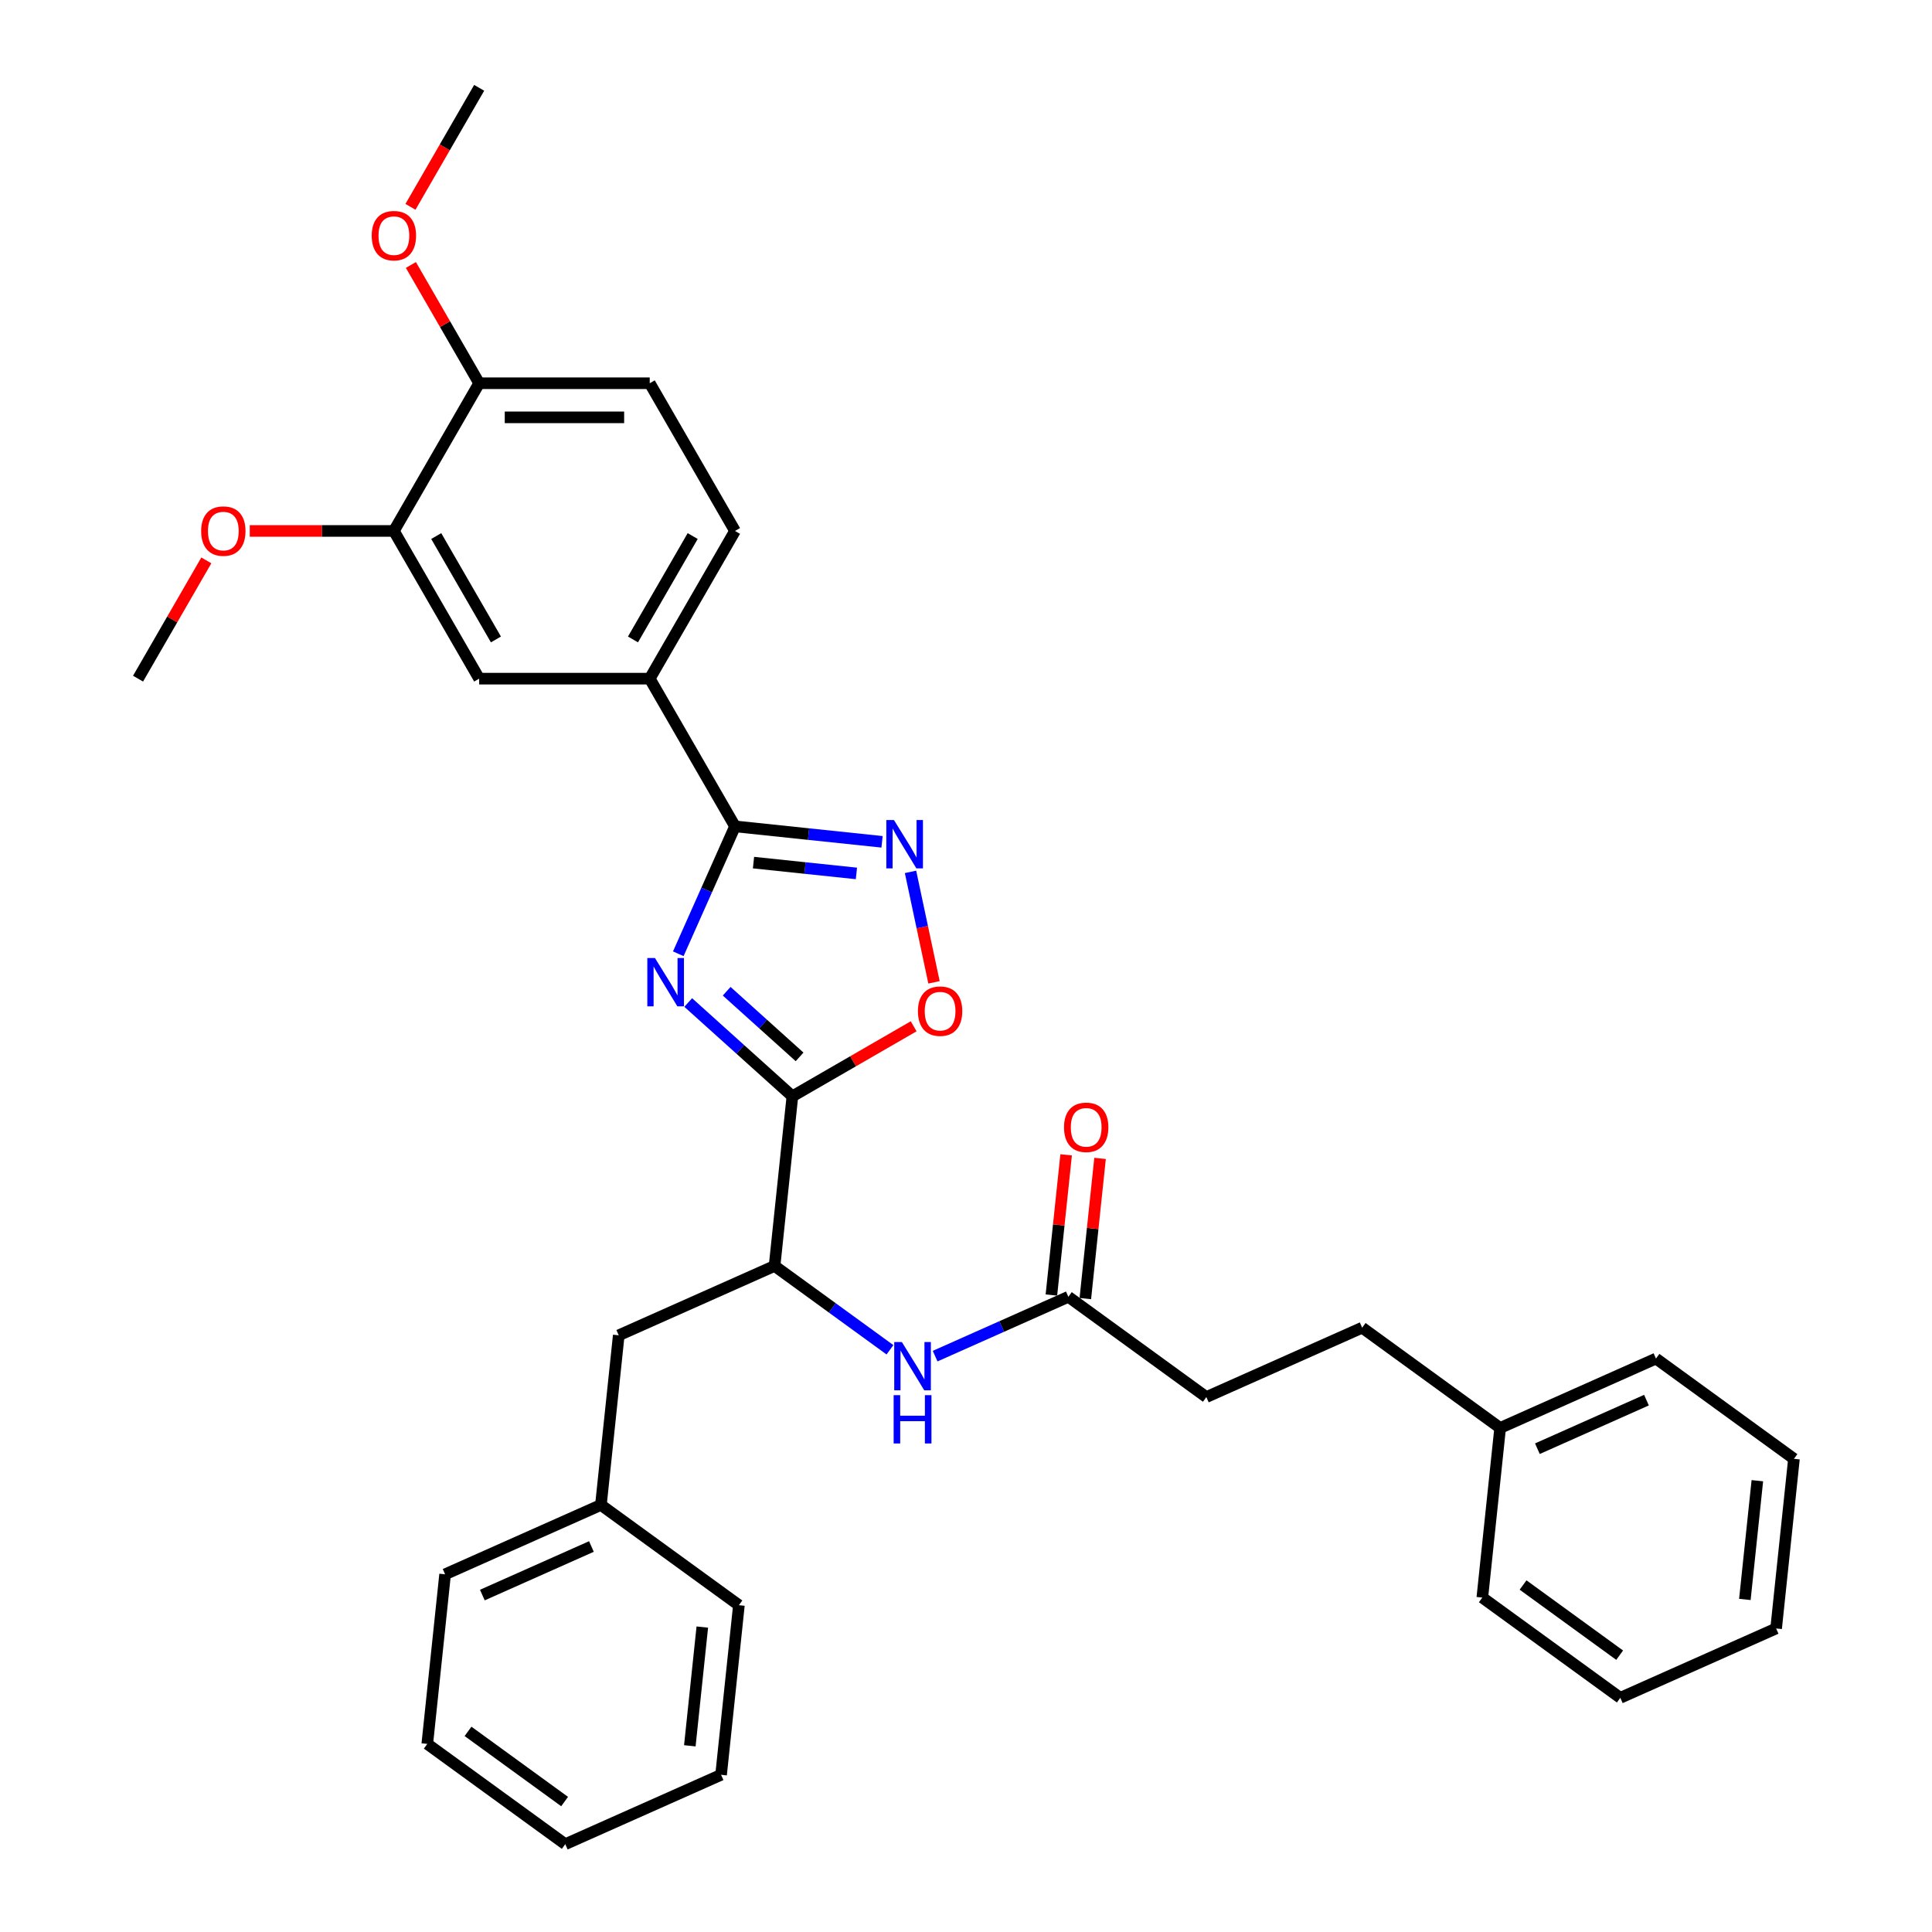 <?xml version='1.0' encoding='iso-8859-1'?>
<svg version='1.1' baseProfile='full'
              xmlns='http://www.w3.org/2000/svg'
                      xmlns:rdkit='http://www.rdkit.org/xml'
                      xmlns:xlink='http://www.w3.org/1999/xlink'
                  xml:space='preserve'
width='1000px' height='1000px' viewBox='0 0 1000 1000'>
<!-- END OF HEADER -->
<rect style='opacity:1.0;fill:#FFFFFF;stroke:none' width='1000' height='1000' x='0' y='0'> </rect>
<path class='bond-0' d='M 460.644,698.643 L 430.778,676.943' style='fill:none;fill-rule:evenodd;stroke:#0000FF;stroke-width:6px;stroke-linecap:butt;stroke-linejoin:miter;stroke-opacity:1' />
<path class='bond-0' d='M 430.778,676.943 L 400.912,655.244' style='fill:none;fill-rule:evenodd;stroke:#000000;stroke-width:6px;stroke-linecap:butt;stroke-linejoin:miter;stroke-opacity:1' />
<path class='bond-1' d='M 484.021,701.931 L 518.502,686.579' style='fill:none;fill-rule:evenodd;stroke:#0000FF;stroke-width:6px;stroke-linecap:butt;stroke-linejoin:miter;stroke-opacity:1' />
<path class='bond-1' d='M 518.502,686.579 L 552.982,671.227' style='fill:none;fill-rule:evenodd;stroke:#000000;stroke-width:6px;stroke-linecap:butt;stroke-linejoin:miter;stroke-opacity:1' />
<path class='bond-2' d='M 483.437,508.456 L 477.361,479.869' style='fill:none;fill-rule:evenodd;stroke:#FF0000;stroke-width:6px;stroke-linecap:butt;stroke-linejoin:miter;stroke-opacity:1' />
<path class='bond-2' d='M 477.361,479.869 L 471.284,451.281' style='fill:none;fill-rule:evenodd;stroke:#0000FF;stroke-width:6px;stroke-linecap:butt;stroke-linejoin:miter;stroke-opacity:1' />
<path class='bond-3' d='M 472.91,531.206 L 441.525,549.326' style='fill:none;fill-rule:evenodd;stroke:#FF0000;stroke-width:6px;stroke-linecap:butt;stroke-linejoin:miter;stroke-opacity:1' />
<path class='bond-3' d='M 441.525,549.326 L 410.14,567.446' style='fill:none;fill-rule:evenodd;stroke:#000000;stroke-width:6px;stroke-linecap:butt;stroke-linejoin:miter;stroke-opacity:1' />
<path class='bond-4' d='M 456.55,435.724 L 418.496,431.725' style='fill:none;fill-rule:evenodd;stroke:#0000FF;stroke-width:6px;stroke-linecap:butt;stroke-linejoin:miter;stroke-opacity:1' />
<path class='bond-4' d='M 418.496,431.725 L 380.441,427.725' style='fill:none;fill-rule:evenodd;stroke:#000000;stroke-width:6px;stroke-linecap:butt;stroke-linejoin:miter;stroke-opacity:1' />
<path class='bond-4' d='M 443.288,452.084 L 416.65,449.284' style='fill:none;fill-rule:evenodd;stroke:#0000FF;stroke-width:6px;stroke-linecap:butt;stroke-linejoin:miter;stroke-opacity:1' />
<path class='bond-4' d='M 416.65,449.284 L 390.012,446.485' style='fill:none;fill-rule:evenodd;stroke:#000000;stroke-width:6px;stroke-linecap:butt;stroke-linejoin:miter;stroke-opacity:1' />
<path class='bond-5' d='M 380.441,427.725 L 365.761,460.696' style='fill:none;fill-rule:evenodd;stroke:#000000;stroke-width:6px;stroke-linecap:butt;stroke-linejoin:miter;stroke-opacity:1' />
<path class='bond-5' d='M 365.761,460.696 L 351.082,493.667' style='fill:none;fill-rule:evenodd;stroke:#0000FF;stroke-width:6px;stroke-linecap:butt;stroke-linejoin:miter;stroke-opacity:1' />
<path class='bond-6' d='M 380.441,427.725 L 336.3,351.271' style='fill:none;fill-rule:evenodd;stroke:#000000;stroke-width:6px;stroke-linecap:butt;stroke-linejoin:miter;stroke-opacity:1' />
<path class='bond-7' d='M 356.222,518.899 L 383.181,543.172' style='fill:none;fill-rule:evenodd;stroke:#0000FF;stroke-width:6px;stroke-linecap:butt;stroke-linejoin:miter;stroke-opacity:1' />
<path class='bond-7' d='M 383.181,543.172 L 410.14,567.446' style='fill:none;fill-rule:evenodd;stroke:#000000;stroke-width:6px;stroke-linecap:butt;stroke-linejoin:miter;stroke-opacity:1' />
<path class='bond-7' d='M 376.124,513.06 L 394.995,530.051' style='fill:none;fill-rule:evenodd;stroke:#0000FF;stroke-width:6px;stroke-linecap:butt;stroke-linejoin:miter;stroke-opacity:1' />
<path class='bond-7' d='M 394.995,530.051 L 413.866,547.043' style='fill:none;fill-rule:evenodd;stroke:#000000;stroke-width:6px;stroke-linecap:butt;stroke-linejoin:miter;stroke-opacity:1' />
<path class='bond-8' d='M 410.14,567.446 L 400.912,655.244' style='fill:none;fill-rule:evenodd;stroke:#000000;stroke-width:6px;stroke-linecap:butt;stroke-linejoin:miter;stroke-opacity:1' />
<path class='bond-9' d='M 380.441,274.817 L 336.3,351.271' style='fill:none;fill-rule:evenodd;stroke:#000000;stroke-width:6px;stroke-linecap:butt;stroke-linejoin:miter;stroke-opacity:1' />
<path class='bond-9' d='M 358.529,277.457 L 327.63,330.975' style='fill:none;fill-rule:evenodd;stroke:#000000;stroke-width:6px;stroke-linecap:butt;stroke-linejoin:miter;stroke-opacity:1' />
<path class='bond-10' d='M 380.441,274.817 L 336.3,198.363' style='fill:none;fill-rule:evenodd;stroke:#000000;stroke-width:6px;stroke-linecap:butt;stroke-linejoin:miter;stroke-opacity:1' />
<path class='bond-11' d='M 336.3,198.363 L 248.019,198.363' style='fill:none;fill-rule:evenodd;stroke:#000000;stroke-width:6px;stroke-linecap:butt;stroke-linejoin:miter;stroke-opacity:1' />
<path class='bond-11' d='M 323.058,216.019 L 261.261,216.019' style='fill:none;fill-rule:evenodd;stroke:#000000;stroke-width:6px;stroke-linecap:butt;stroke-linejoin:miter;stroke-opacity:1' />
<path class='bond-12' d='M 248.019,198.363 L 203.878,274.817' style='fill:none;fill-rule:evenodd;stroke:#000000;stroke-width:6px;stroke-linecap:butt;stroke-linejoin:miter;stroke-opacity:1' />
<path class='bond-13' d='M 248.019,198.363 L 230.347,167.754' style='fill:none;fill-rule:evenodd;stroke:#000000;stroke-width:6px;stroke-linecap:butt;stroke-linejoin:miter;stroke-opacity:1' />
<path class='bond-13' d='M 230.347,167.754 L 212.675,137.146' style='fill:none;fill-rule:evenodd;stroke:#FF0000;stroke-width:6px;stroke-linecap:butt;stroke-linejoin:miter;stroke-opacity:1' />
<path class='bond-14' d='M 203.878,274.817 L 166.579,274.817' style='fill:none;fill-rule:evenodd;stroke:#000000;stroke-width:6px;stroke-linecap:butt;stroke-linejoin:miter;stroke-opacity:1' />
<path class='bond-14' d='M 166.579,274.817 L 129.28,274.817' style='fill:none;fill-rule:evenodd;stroke:#FF0000;stroke-width:6px;stroke-linecap:butt;stroke-linejoin:miter;stroke-opacity:1' />
<path class='bond-15' d='M 203.878,274.817 L 248.019,351.271' style='fill:none;fill-rule:evenodd;stroke:#000000;stroke-width:6px;stroke-linecap:butt;stroke-linejoin:miter;stroke-opacity:1' />
<path class='bond-15' d='M 225.79,277.457 L 256.688,330.975' style='fill:none;fill-rule:evenodd;stroke:#000000;stroke-width:6px;stroke-linecap:butt;stroke-linejoin:miter;stroke-opacity:1' />
<path class='bond-16' d='M 248.019,351.271 L 336.3,351.271' style='fill:none;fill-rule:evenodd;stroke:#000000;stroke-width:6px;stroke-linecap:butt;stroke-linejoin:miter;stroke-opacity:1' />
<path class='bond-17' d='M 106.799,290.054 L 89.127,320.663' style='fill:none;fill-rule:evenodd;stroke:#FF0000;stroke-width:6px;stroke-linecap:butt;stroke-linejoin:miter;stroke-opacity:1' />
<path class='bond-17' d='M 89.127,320.663 L 71.455,351.271' style='fill:none;fill-rule:evenodd;stroke:#000000;stroke-width:6px;stroke-linecap:butt;stroke-linejoin:miter;stroke-opacity:1' />
<path class='bond-18' d='M 212.451,107.06 L 230.235,76.257' style='fill:none;fill-rule:evenodd;stroke:#FF0000;stroke-width:6px;stroke-linecap:butt;stroke-linejoin:miter;stroke-opacity:1' />
<path class='bond-18' d='M 230.235,76.257 L 248.019,45.455' style='fill:none;fill-rule:evenodd;stroke:#000000;stroke-width:6px;stroke-linecap:butt;stroke-linejoin:miter;stroke-opacity:1' />
<path class='bond-19' d='M 400.912,655.244 L 320.262,691.152' style='fill:none;fill-rule:evenodd;stroke:#000000;stroke-width:6px;stroke-linecap:butt;stroke-linejoin:miter;stroke-opacity:1' />
<path class='bond-20' d='M 320.262,691.152 L 311.034,778.95' style='fill:none;fill-rule:evenodd;stroke:#000000;stroke-width:6px;stroke-linecap:butt;stroke-linejoin:miter;stroke-opacity:1' />
<path class='bond-21' d='M 311.034,778.95 L 230.385,814.857' style='fill:none;fill-rule:evenodd;stroke:#000000;stroke-width:6px;stroke-linecap:butt;stroke-linejoin:miter;stroke-opacity:1' />
<path class='bond-21' d='M 306.119,800.465 L 249.664,825.601' style='fill:none;fill-rule:evenodd;stroke:#000000;stroke-width:6px;stroke-linecap:butt;stroke-linejoin:miter;stroke-opacity:1' />
<path class='bond-22' d='M 311.034,778.95 L 382.456,830.84' style='fill:none;fill-rule:evenodd;stroke:#000000;stroke-width:6px;stroke-linecap:butt;stroke-linejoin:miter;stroke-opacity:1' />
<path class='bond-23' d='M 230.385,814.857 L 221.157,902.655' style='fill:none;fill-rule:evenodd;stroke:#000000;stroke-width:6px;stroke-linecap:butt;stroke-linejoin:miter;stroke-opacity:1' />
<path class='bond-24' d='M 382.456,830.84 L 373.228,918.638' style='fill:none;fill-rule:evenodd;stroke:#000000;stroke-width:6px;stroke-linecap:butt;stroke-linejoin:miter;stroke-opacity:1' />
<path class='bond-24' d='M 363.512,842.164 L 357.052,903.623' style='fill:none;fill-rule:evenodd;stroke:#000000;stroke-width:6px;stroke-linecap:butt;stroke-linejoin:miter;stroke-opacity:1' />
<path class='bond-25' d='M 373.228,918.638 L 292.579,954.545' style='fill:none;fill-rule:evenodd;stroke:#000000;stroke-width:6px;stroke-linecap:butt;stroke-linejoin:miter;stroke-opacity:1' />
<path class='bond-26' d='M 221.157,902.655 L 292.579,954.545' style='fill:none;fill-rule:evenodd;stroke:#000000;stroke-width:6px;stroke-linecap:butt;stroke-linejoin:miter;stroke-opacity:1' />
<path class='bond-26' d='M 242.249,896.154 L 292.244,932.478' style='fill:none;fill-rule:evenodd;stroke:#000000;stroke-width:6px;stroke-linecap:butt;stroke-linejoin:miter;stroke-opacity:1' />
<path class='bond-27' d='M 561.762,672.15 L 565.575,635.87' style='fill:none;fill-rule:evenodd;stroke:#000000;stroke-width:6px;stroke-linecap:butt;stroke-linejoin:miter;stroke-opacity:1' />
<path class='bond-27' d='M 565.575,635.87 L 569.388,599.59' style='fill:none;fill-rule:evenodd;stroke:#FF0000;stroke-width:6px;stroke-linecap:butt;stroke-linejoin:miter;stroke-opacity:1' />
<path class='bond-27' d='M 544.202,670.305 L 548.016,634.024' style='fill:none;fill-rule:evenodd;stroke:#000000;stroke-width:6px;stroke-linecap:butt;stroke-linejoin:miter;stroke-opacity:1' />
<path class='bond-27' d='M 548.016,634.024 L 551.829,597.744' style='fill:none;fill-rule:evenodd;stroke:#FF0000;stroke-width:6px;stroke-linecap:butt;stroke-linejoin:miter;stroke-opacity:1' />
<path class='bond-28' d='M 552.982,671.227 L 624.404,723.118' style='fill:none;fill-rule:evenodd;stroke:#000000;stroke-width:6px;stroke-linecap:butt;stroke-linejoin:miter;stroke-opacity:1' />
<path class='bond-29' d='M 624.404,723.118 L 705.053,687.211' style='fill:none;fill-rule:evenodd;stroke:#000000;stroke-width:6px;stroke-linecap:butt;stroke-linejoin:miter;stroke-opacity:1' />
<path class='bond-30' d='M 705.053,687.211 L 776.474,739.101' style='fill:none;fill-rule:evenodd;stroke:#000000;stroke-width:6px;stroke-linecap:butt;stroke-linejoin:miter;stroke-opacity:1' />
<path class='bond-31' d='M 776.474,739.101 L 857.123,703.194' style='fill:none;fill-rule:evenodd;stroke:#000000;stroke-width:6px;stroke-linecap:butt;stroke-linejoin:miter;stroke-opacity:1' />
<path class='bond-31' d='M 795.753,749.845 L 852.207,724.71' style='fill:none;fill-rule:evenodd;stroke:#000000;stroke-width:6px;stroke-linecap:butt;stroke-linejoin:miter;stroke-opacity:1' />
<path class='bond-32' d='M 776.474,739.101 L 767.246,826.899' style='fill:none;fill-rule:evenodd;stroke:#000000;stroke-width:6px;stroke-linecap:butt;stroke-linejoin:miter;stroke-opacity:1' />
<path class='bond-33' d='M 857.123,703.194 L 928.545,755.085' style='fill:none;fill-rule:evenodd;stroke:#000000;stroke-width:6px;stroke-linecap:butt;stroke-linejoin:miter;stroke-opacity:1' />
<path class='bond-34' d='M 767.246,826.899 L 838.667,878.79' style='fill:none;fill-rule:evenodd;stroke:#000000;stroke-width:6px;stroke-linecap:butt;stroke-linejoin:miter;stroke-opacity:1' />
<path class='bond-34' d='M 788.337,820.399 L 838.332,856.722' style='fill:none;fill-rule:evenodd;stroke:#000000;stroke-width:6px;stroke-linecap:butt;stroke-linejoin:miter;stroke-opacity:1' />
<path class='bond-35' d='M 928.545,755.085 L 919.317,842.883' style='fill:none;fill-rule:evenodd;stroke:#000000;stroke-width:6px;stroke-linecap:butt;stroke-linejoin:miter;stroke-opacity:1' />
<path class='bond-35' d='M 909.601,766.409 L 903.141,827.867' style='fill:none;fill-rule:evenodd;stroke:#000000;stroke-width:6px;stroke-linecap:butt;stroke-linejoin:miter;stroke-opacity:1' />
<path class='bond-36' d='M 838.667,878.79 L 919.317,842.883' style='fill:none;fill-rule:evenodd;stroke:#000000;stroke-width:6px;stroke-linecap:butt;stroke-linejoin:miter;stroke-opacity:1' />
<path  class='atom-0' d='M 466.807 694.634
L 474.999 707.876
Q 475.811 709.183, 477.118 711.549
Q 478.424 713.915, 478.495 714.056
L 478.495 694.634
L 481.814 694.634
L 481.814 719.635
L 478.389 719.635
L 469.596 705.157
Q 468.572 703.462, 467.477 701.52
Q 466.418 699.578, 466.1 698.978
L 466.1 719.635
L 462.852 719.635
L 462.852 694.634
L 466.807 694.634
' fill='#0000FF'/>
<path  class='atom-0' d='M 462.551 722.136
L 465.941 722.136
L 465.941 732.765
L 478.725 732.765
L 478.725 722.136
L 482.115 722.136
L 482.115 747.137
L 478.725 747.137
L 478.725 735.59
L 465.941 735.59
L 465.941 747.137
L 462.551 747.137
L 462.551 722.136
' fill='#0000FF'/>
<path  class='atom-1' d='M 475.117 523.376
Q 475.117 517.373, 478.083 514.018
Q 481.05 510.663, 486.594 510.663
Q 492.138 510.663, 495.104 514.018
Q 498.07 517.373, 498.07 523.376
Q 498.07 529.45, 495.069 532.91
Q 492.067 536.336, 486.594 536.336
Q 481.085 536.336, 478.083 532.91
Q 475.117 529.485, 475.117 523.376
M 486.594 533.511
Q 490.407 533.511, 492.456 530.968
Q 494.539 528.39, 494.539 523.376
Q 494.539 518.468, 492.456 515.996
Q 490.407 513.488, 486.594 513.488
Q 482.78 513.488, 480.696 515.96
Q 478.648 518.432, 478.648 523.376
Q 478.648 528.426, 480.696 530.968
Q 482.78 533.511, 486.594 533.511
' fill='#FF0000'/>
<path  class='atom-2' d='M 462.712 424.452
L 470.905 437.695
Q 471.717 439.001, 473.024 441.367
Q 474.33 443.733, 474.401 443.874
L 474.401 424.452
L 477.72 424.452
L 477.72 449.454
L 474.295 449.454
L 465.502 434.975
Q 464.478 433.28, 463.383 431.338
Q 462.324 429.396, 462.006 428.796
L 462.006 449.454
L 458.757 449.454
L 458.757 424.452
L 462.712 424.452
' fill='#0000FF'/>
<path  class='atom-4' d='M 339.007 495.874
L 347.2 509.116
Q 348.012 510.422, 349.318 512.788
Q 350.625 515.154, 350.696 515.296
L 350.696 495.874
L 354.015 495.874
L 354.015 520.875
L 350.59 520.875
L 341.797 506.397
Q 340.773 504.702, 339.678 502.76
Q 338.619 500.817, 338.301 500.217
L 338.301 520.875
L 335.052 520.875
L 335.052 495.874
L 339.007 495.874
' fill='#0000FF'/>
<path  class='atom-12' d='M 104.12 274.887
Q 104.12 268.884, 107.086 265.53
Q 110.052 262.175, 115.596 262.175
Q 121.14 262.175, 124.107 265.53
Q 127.073 268.884, 127.073 274.887
Q 127.073 280.961, 124.071 284.422
Q 121.07 287.847, 115.596 287.847
Q 110.087 287.847, 107.086 284.422
Q 104.12 280.997, 104.12 274.887
M 115.596 285.022
Q 119.41 285.022, 121.458 282.48
Q 123.542 279.902, 123.542 274.887
Q 123.542 269.979, 121.458 267.507
Q 119.41 265, 115.596 265
Q 111.782 265, 109.699 267.472
Q 107.651 269.944, 107.651 274.887
Q 107.651 279.937, 109.699 282.48
Q 111.782 285.022, 115.596 285.022
' fill='#FF0000'/>
<path  class='atom-13' d='M 192.401 121.979
Q 192.401 115.976, 195.367 112.621
Q 198.334 109.267, 203.878 109.267
Q 209.422 109.267, 212.388 112.621
Q 215.354 115.976, 215.354 121.979
Q 215.354 128.053, 212.353 131.514
Q 209.351 134.939, 203.878 134.939
Q 198.369 134.939, 195.367 131.514
Q 192.401 128.088, 192.401 121.979
M 203.878 132.114
Q 207.692 132.114, 209.74 129.571
Q 211.823 126.994, 211.823 121.979
Q 211.823 117.071, 209.74 114.599
Q 207.692 112.092, 203.878 112.092
Q 200.064 112.092, 197.981 114.564
Q 195.932 117.036, 195.932 121.979
Q 195.932 127.029, 197.981 129.571
Q 200.064 132.114, 203.878 132.114
' fill='#FF0000'/>
<path  class='atom-25' d='M 550.734 583.5
Q 550.734 577.497, 553.7 574.142
Q 556.666 570.788, 562.21 570.788
Q 567.754 570.788, 570.72 574.142
Q 573.687 577.497, 573.687 583.5
Q 573.687 589.574, 570.685 593.034
Q 567.684 596.46, 562.21 596.46
Q 556.701 596.46, 553.7 593.034
Q 550.734 589.609, 550.734 583.5
M 562.21 593.635
Q 566.024 593.635, 568.072 591.092
Q 570.155 588.514, 570.155 583.5
Q 570.155 578.592, 568.072 576.12
Q 566.024 573.613, 562.21 573.613
Q 558.396 573.613, 556.313 576.084
Q 554.265 578.556, 554.265 583.5
Q 554.265 588.55, 556.313 591.092
Q 558.396 593.635, 562.21 593.635
' fill='#FF0000'/>
</svg>
